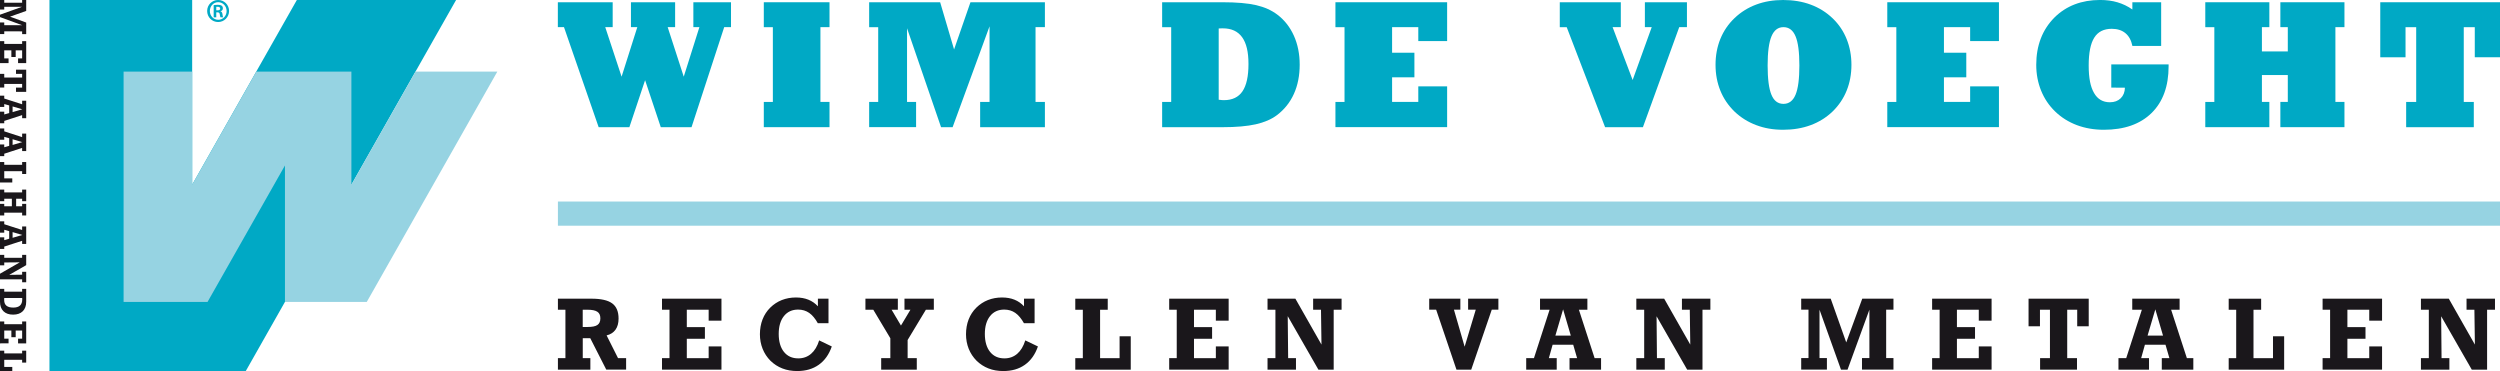 <svg xmlns="http://www.w3.org/2000/svg" id="Layer_2" viewBox="0 0 712.65 105.77"><g id="Laag_1"><polygon points="84.62 0 54.78 52.63 54.78 0 14.1 0 14.1 105.77 70.06 105.77 130.01 0 84.62 0" style="fill:#00a9c5; stroke-width:0px;"></polygon><polygon points="118.44 20.41 100.17 52.63 100.17 20.41 73.06 20.41 54.78 52.63 54.78 20.41 35.23 20.41 35.23 86.07 59.16 86.07 81.23 47.17 81.23 86.07 104.55 86.07 141.77 20.41 118.44 20.41" style="fill:#96d3e2; stroke-width:0px;"></polygon><path d="M62.2,0c1.73,0,3.1,1.4,3.1,3.13s-1.38,3.15-3.12,3.15-3.13-1.39-3.13-3.15,1.41-3.13,3.13-3.13h.01ZM62.18.62c-1.31,0-2.36,1.13-2.36,2.52s1.06,2.5,2.38,2.5c1.32.02,2.4-1.1,2.4-2.5s-1.07-2.52-2.4-2.52h-.01ZM61.65,4.95h-.74V1.47c.28-.04.59-.1,1.12-.1.6,0,.96.1,1.19.28.2.15.31.39.31.75,0,.42-.29.71-.67.81v.03c.31.05.5.33.56.85.07.54.14.75.19.86h-.76c-.08-.13-.14-.43-.21-.91-.06-.38-.28-.53-.65-.53h-.34v1.44ZM61.65,2.95h.35c.43,0,.77-.14.77-.5,0-.29-.21-.52-.71-.52-.18,0-.31,0-.41.01v1Z" style="fill:#00a9c5; stroke-width:0px;"></path><path d="M0,4.19L6.31,1.93H1.21v.78H0V0h1.21v.77h5.1v-.77h1.16v3.11l-4.61,1.64,4.61,1.68v3.29h-1.16v-.78H1.21v.78H0v-3.32h1.21v.78h5.1L0,4.87v-.69Z" style="fill:#1a171b; stroke-width:0px;"></path><path d="M1.21,16.65h1.23v1.34H0v-6.26h1.21v.79h5.1v-.79h1.16v6.26h-2.32v-1.34h1.16v-2.3h-1.84v1.9h-1.23v-1.9H1.21v2.3Z" style="fill:#1a171b; stroke-width:0px;"></path><path d="M1.21,24.95H0v-3.89h1.21v1.04h5.1v-1.05h-1.75v-1.2h2.91v6.34h-2.91v-1.21h1.75v-1.05H1.21v1.04Z" style="fill:#1a171b; stroke-width:0px;"></path><path d="M0,27.27h1.21v.82l5.1,1.64v-1.01h1.16v4.98h-1.16v-.89l-5.1,1.66v.67H0v-3.31h1.21v.8l1.41-.41v-2.17l-1.41-.39v.83H0v-3.22ZM3.59,30.34v1.62l2.76-.81-2.76-.81Z" style="fill:#1a171b; stroke-width:0px;"></path><path d="M0,36.62h1.21v.82l5.1,1.65v-1.01h1.16v4.98h-1.16v-.9l-5.1,1.66v.68H0v-3.32h1.21v.8l1.41-.41v-2.17l-1.41-.39v.82H0v-3.22ZM3.59,39.69v1.63l2.76-.81-2.76-.82Z" style="fill:#1a171b; stroke-width:0px;"></path><path d="M1.21,50.85h2.29v1.17H0v-5.83h1.21v.79h5.1v-.79h1.16v3.41h-1.16v-.8H1.21v2.04Z" style="fill:#1a171b; stroke-width:0px;"></path><path d="M0,54.05h1.21v.79h5.1v-.79h1.16v3.3h-1.16v-.69h-1.71v2.14h1.71v-.68h1.16v3.3h-1.16v-.8H1.21v.8H0v-3.3h1.21v.68h2.17v-2.14H1.21v.69H0v-3.3Z" style="fill:#1a171b; stroke-width:0px;"></path><path d="M0,63.1h1.21v.82l5.1,1.64v-1.01h1.16v4.98h-1.16v-.89l-5.1,1.65v.68H0v-3.31h1.21v.8l1.41-.41v-2.16l-1.41-.39v.82H0v-3.22ZM3.59,66.17v1.62l2.76-.81-2.76-.82Z" style="fill:#1a171b; stroke-width:0px;"></path><path d="M5.63,74.78l-4.42.04v.82H0v-2.98h1.21v.83h5.1v-.83h1.16v2.92l-4.83,2.77,3.67-.05v-.82h1.16v2.98h-1.16v-.83H0v-1.6l5.63-3.24Z" style="fill:#1a171b; stroke-width:0px;"></path><path d="M7.47,86c0,1.17-.33,2.07-.98,2.72-.65.64-1.57.97-2.75.97s-2.1-.32-2.76-.97c-.65-.65-.98-1.55-.98-2.72v-3.65h1.21v.79h5.1v-.79h1.16v3.65ZM1.21,84.96c-.01.09-.02.19-.02.28,0,.09,0,.18,0,.26,0,.74.21,1.29.64,1.64.43.36,1.07.54,1.95.54s1.5-.2,1.92-.58c.42-.39.64-.97.64-1.75,0-.05,0-.1,0-.15,0-.05,0-.14-.02-.25H1.21Z" style="fill:#1a171b; stroke-width:0px;"></path><path d="M1.21,96.54h1.23v1.34H0v-6.25h1.21v.79h5.1v-.79h1.16v6.25h-2.32v-1.34h1.16v-2.31h-1.84v1.9h-1.23v-1.9H1.21v2.31Z" style="fill:#1a171b; stroke-width:0px;"></path><path d="M1.21,104.6h2.29v1.18H0v-5.82h1.21v.79h5.1v-.79h1.16v3.41h-1.16v-.8H1.21v2.04Z" style="fill:#1a171b; stroke-width:0px;"></path><path d="M192.45.64v7.1h-2.12l4.58,14.12,4.46-14.12h-1.72V.64h10.73v7.1h-1.94l-9.31,28.51h-8.77l-4.47-13.39-4.48,13.39h-8.76l-9.88-28.51h-1.75V.64h15.63v7.1h-2.12l4.66,14.12,4.48-14.12h-1.81V.64h12.58Z" style="fill:#00a9c5; stroke-width:0px;"></path><path d="M217.73,36.26v-7.2h2.58V7.75h-2.58V.64h18.73v7.1h-2.59v21.31h2.59v7.2h-18.73Z" style="fill:#00a9c5; stroke-width:0px;"></path><path d="M258.56,8.07v20.98h2.58v7.2h-13.38v-7.2h2.58V7.75h-2.58V.64h20.24l3.97,13.46,4.67-13.46h21.22v7.1h-2.67v21.31h2.67v7.2h-18.46v-7.2h2.68V7.5l-10.53,28.76h-3.29l-9.69-28.18Z" style="fill:#00a9c5; stroke-width:0px;"></path><path d="M331.28,36.26v-7.2h2.58V7.75h-2.58V.64h17.18c4.05,0,7.26.28,9.63.83,2.36.55,4.38,1.45,6.04,2.71,2.04,1.55,3.61,3.56,4.71,6.01,1.1,2.46,1.65,5.21,1.65,8.25s-.54,5.88-1.65,8.32c-1.1,2.44-2.72,4.46-4.83,6.06-1.58,1.19-3.6,2.06-6.04,2.61-2.45.55-5.62.83-9.51.83h-17.18ZM347.41,28.43c.42.05.74.09.95.1.22.01.39.02.54.02,2.37,0,4.14-.84,5.28-2.52,1.14-1.69,1.71-4.28,1.71-7.78s-.6-5.95-1.81-7.64c-1.22-1.69-3.04-2.53-5.49-2.53-.31,0-.56,0-.73.01-.18,0-.32.02-.46.03v20.31Z" style="fill:#00a9c5; stroke-width:0px;"></path><path d="M380.68,36.26v-7.2h2.59V7.75h-2.59V.64h31.84v11.07h-8.22v-3.97h-7.47v7.29h6.36v7.01h-6.36v7.01h7.47v-4.43h8.22v11.62h-31.84Z" style="fill:#00a9c5; stroke-width:0px;"></path><path d="M457.55,36.26l-10.94-28.51h-1.98V.64h17.4v7.1h-2.34l5.71,15.07,5.44-15.07h-1.95V.64h11.99v7.1h-2.2l-10.35,28.51h-10.79Z" style="fill:#00a9c5; stroke-width:0px;"></path><path d="M489.03,18.48c0-2.67.46-5.14,1.38-7.4.92-2.26,2.27-4.24,4.06-5.94,1.77-1.69,3.83-2.97,6.16-3.84,2.33-.87,4.89-1.3,7.67-1.3s5.5.43,7.86,1.32c2.37.88,4.46,2.18,6.27,3.92,1.75,1.69,3.08,3.66,3.98,5.91.9,2.25,1.36,4.69,1.36,7.33s-.45,5.09-1.36,7.34c-.9,2.25-2.24,4.22-3.98,5.93-1.81,1.74-3.9,3.04-6.27,3.92-2.36.88-4.98,1.32-7.86,1.32s-5.34-.44-7.67-1.32c-2.35-.88-4.41-2.17-6.2-3.88-1.77-1.72-3.12-3.71-4.03-5.96-.91-2.25-1.37-4.7-1.37-7.36ZM508.4,29.61c1.56,0,2.71-.87,3.44-2.61.73-1.74,1.09-4.52,1.09-8.34s-.36-6.57-1.09-8.31c-.73-1.74-1.88-2.61-3.44-2.61s-2.69.87-3.42,2.61c-.73,1.74-1.1,4.51-1.1,8.31s.36,6.6,1.08,8.34c.71,1.74,1.86,2.61,3.43,2.61Z" style="fill:#00a9c5; stroke-width:0px;"></path><path d="M537.99,36.26v-7.2h2.58V7.75h-2.58V.64h31.83v11.07h-8.21v-3.97h-7.47v7.29h6.37v7.01h-6.37v7.01h7.47v-4.43h8.21v11.62h-31.83Z" style="fill:#00a9c5; stroke-width:0px;"></path><path d="M607.86,13.1c-.32-1.6-.98-2.81-1.98-3.64-1-.83-2.3-1.25-3.9-1.25-2.28,0-3.94.84-4.99,2.52-1.06,1.67-1.59,4.32-1.59,7.94s.51,6.09,1.53,7.84c1,1.76,2.52,2.64,4.51,2.64,1.29,0,2.31-.38,3.08-1.13.77-.75,1.18-1.76,1.21-3.02l-3.89-.03v-6.62h16.34v.53c0,5.71-1.62,10.16-4.86,13.34-3.25,3.18-7.78,4.77-13.6,4.77-2.79,0-5.37-.45-7.71-1.33-2.35-.89-4.41-2.18-6.16-3.87-1.76-1.7-3.1-3.69-4.02-5.97-.92-2.28-1.38-4.72-1.38-7.35,0-2.76.44-5.26,1.31-7.52.87-2.26,2.17-4.24,3.89-5.97,1.68-1.66,3.6-2.9,5.78-3.74,2.18-.83,4.58-1.25,7.2-1.25,1.83,0,3.49.22,5,.67,1.51.45,2.91,1.12,4.22,2.04V.64h8.21v12.46h-8.21Z" style="fill:#00a9c5; stroke-width:0px;"></path><path d="M628.64,36.26v-7.2h2.58V7.75h-2.58V.64h18.26v7.1h-2.12v6.92h7.38v-6.92h-2.12V.64h18.27v7.1h-2.58v21.31h2.58v7.2h-18.27v-7.2h2.12v-7.66h-7.38v7.66h2.12v7.2h-18.26Z" style="fill:#00a9c5; stroke-width:0px;"></path><path d="M705.18,29.06v7.2h-19.28v-7.2h2.86V7.75h-3.04v8.58h-7.2V.64h34.14v15.68h-7.2V7.75h-3.14v21.31h2.86Z" style="fill:#00a9c5; stroke-width:0px;"></path><rect x="159.04" y="57.45" width="553.62" height="6.89" style="fill:#96d3e2; stroke-width:0px;"></rect><path d="M166.11,102.09h2.18v3.28h-9.25v-3.28h2.14v-13.8h-2.14v-3.15h9.57c2.72,0,4.69.45,5.9,1.34,1.21.89,1.82,2.33,1.82,4.33,0,1.3-.29,2.36-.87,3.17-.58.81-1.43,1.36-2.54,1.63l3.25,6.47h2.31v3.28h-5.66l-4.56-8.95h-2.14v5.66ZM166.11,88.29v4.92h1.35c1.33,0,2.28-.18,2.84-.57.56-.38.84-1.01.84-1.89s-.28-1.51-.86-1.88c-.57-.39-1.51-.58-2.82-.58h-1.35Z" style="fill:#1a171b; stroke-width:0px;"></path><path d="M202.01,102.09v-3.34h3.65v6.62h-16.95v-3.28h2.14v-13.8h-2.14v-3.15h16.95v6.27h-3.65v-3.12h-6.23v4.96h5.16v3.32h-5.16v5.53h6.23Z" style="fill:#1a171b; stroke-width:0px;"></path><path d="M233.13,92.14c-.75-1.34-1.57-2.32-2.47-2.95-.9-.62-1.95-.94-3.16-.94-1.7,0-3.05.62-4.04,1.86-.99,1.25-1.48,2.94-1.48,5.09s.5,3.88,1.49,5.11c1,1.24,2.36,1.85,4.09,1.85,1.42,0,2.64-.44,3.65-1.31,1.01-.87,1.78-2.14,2.3-3.82l3.6,1.73c-.79,2.28-2.02,4.02-3.71,5.22-1.68,1.2-3.74,1.79-6.16,1.79-1.53,0-2.93-.24-4.21-.74-1.28-.49-2.41-1.23-3.41-2.2-.98-.99-1.72-2.12-2.23-3.4-.51-1.28-.77-2.66-.77-4.15s.25-2.96.75-4.23c.5-1.28,1.23-2.4,2.2-3.36.97-.95,2.06-1.67,3.3-2.16,1.23-.48,2.57-.73,4.01-.73,1.34,0,2.52.21,3.56.63,1.04.42,1.94,1.05,2.71,1.88v-2.17h3.02v7h-3.02Z" style="fill:#1a171b; stroke-width:0px;"></path><path d="M261.34,102.09v3.28h-10.15v-3.28h2.61v-5.67l-4.86-8.13h-2.24v-3.15h9.24v3.15h-1.78l2.67,4.51,2.7-4.51h-1.7v-3.15h8.37v3.15h-2.27l-5.2,8.63v5.17h2.61Z" style="fill:#1a171b; stroke-width:0px;"></path><path d="M291.89,92.14c-.75-1.34-1.57-2.32-2.47-2.95-.9-.62-1.95-.94-3.16-.94-1.7,0-3.05.62-4.04,1.86-.99,1.25-1.48,2.94-1.48,5.09s.5,3.88,1.49,5.11c1,1.24,2.36,1.85,4.09,1.85,1.42,0,2.64-.44,3.65-1.31,1.01-.87,1.77-2.14,2.3-3.82l3.6,1.73c-.79,2.28-2.02,4.02-3.71,5.22-1.68,1.2-3.74,1.79-6.17,1.79-1.53,0-2.93-.24-4.2-.74-1.27-.49-2.41-1.23-3.41-2.2-.98-.99-1.72-2.12-2.24-3.4-.51-1.28-.77-2.66-.77-4.15s.25-2.96.75-4.23c.5-1.28,1.23-2.4,2.2-3.36.97-.95,2.07-1.67,3.3-2.16,1.23-.48,2.57-.73,4.01-.73,1.34,0,2.52.21,3.56.63,1.04.42,1.94,1.05,2.71,1.88v-2.17h3.02v7h-3.02Z" style="fill:#1a171b; stroke-width:0px;"></path><path d="M319.15,102.09v-6.23h3.18v9.52h-15.81v-3.28h2.15v-13.8h-2.15v-3.15h9.25v3.15h-2.18v13.8h5.56Z" style="fill:#1a171b; stroke-width:0px;"></path><path d="M346.59,102.09v-3.34h3.65v6.62h-16.95v-3.28h2.15v-13.8h-2.15v-3.15h16.95v6.27h-3.65v-3.12h-6.23v4.96h5.16v3.32h-5.16v5.53h6.23Z" style="fill:#1a171b; stroke-width:0px;"></path><path d="M367.08,90.13l.12,11.96h2.23v3.28h-8.11v-3.28h2.25v-13.8h-2.25v-3.15h7.94l7.44,13.09-.14-9.94h-2.24v-3.15h8.11v3.15h-2.25v17.09h-4.35l-8.74-15.24Z" style="fill:#1a171b; stroke-width:0px;"></path><path d="M415.18,105.37l-5.79-17.09h-1.98v-3.15h8.88v3.15h-1.83l3.05,10.55,3.17-10.55h-2.18v-3.15h8.63v3.15h-1.89l-5.85,17.09h-4.22Z" style="fill:#1a171b; stroke-width:0px;"></path><path d="M435.06,105.37v-3.28h2.21l4.46-13.8h-2.73v-3.15h13.5v3.15h-2.42l4.48,13.8h1.84v3.28h-8.99v-3.28h2.16l-1.11-3.82h-5.87l-1.07,3.82h2.24v3.28h-8.7ZM443.37,95.66h4.4l-2.19-7.48-2.2,7.48Z" style="fill:#1a171b; stroke-width:0px;"></path><path d="M472.22,90.13l.11,11.96h2.23v3.28h-8.11v-3.28h2.24v-13.8h-2.24v-3.15h7.94l7.44,13.09-.14-9.94h-2.24v-3.15h8.11v3.15h-2.25v17.09h-4.36l-8.74-15.24Z" style="fill:#1a171b; stroke-width:0px;"></path><path d="M524.79,105.37l-6.12-17.09v13.8h2.11v3.28h-7.33v-3.28h2.08v-13.8h-2.08v-3.15h8.41l4.43,12.48,4.57-12.48h8.89v3.15h-2.08v13.8h2.08v3.28h-8.97v-3.28h2.11v-13.8l-6.23,17.09h-1.85Z" style="fill:#1a171b; stroke-width:0px;"></path><path d="M564.07,102.09v-3.34h3.65v6.62h-16.95v-3.28h2.14v-13.8h-2.14v-3.15h16.95v6.27h-3.65v-3.12h-6.23v4.96h5.16v3.32h-5.16v5.53h6.23Z" style="fill:#1a171b; stroke-width:0px;"></path><path d="M592.07,102.09v3.28h-10.52v-3.28h2.81v-13.8h-2.85v4.72h-3.25v-7.87h17.15v7.87h-3.28v-4.72h-2.85v13.8h2.78Z" style="fill:#1a171b; stroke-width:0px;"></path><path d="M603.89,105.37v-3.28h2.21l4.46-13.8h-2.74v-3.15h13.5v3.15h-2.42l4.49,13.8h1.84v3.28h-8.99v-3.28h2.17l-1.11-3.82h-5.87l-1.07,3.82h2.24v3.28h-8.71ZM612.19,95.66h4.4l-2.19-7.48-2.21,7.48Z" style="fill:#1a171b; stroke-width:0px;"></path><path d="M647.94,102.09v-6.23h3.18v9.52h-15.81v-3.28h2.14v-13.8h-2.14v-3.15h9.25v3.15h-2.18v13.8h5.56Z" style="fill:#1a171b; stroke-width:0px;"></path><path d="M675.38,102.09v-3.34h3.65v6.62h-16.95v-3.28h2.14v-13.8h-2.14v-3.15h16.95v6.27h-3.65v-3.12h-6.23v4.96h5.16v3.32h-5.16v5.53h6.23Z" style="fill:#1a171b; stroke-width:0px;"></path><path d="M695.88,90.13l.11,11.96h2.23v3.28h-8.11v-3.28h2.25v-13.8h-2.25v-3.15h7.94l7.44,13.09-.14-9.94h-2.24v-3.15h8.11v3.15h-2.25v17.09h-4.36l-8.74-15.24Z" style="fill:#1a171b; stroke-width:0px;"></path></g></svg>
